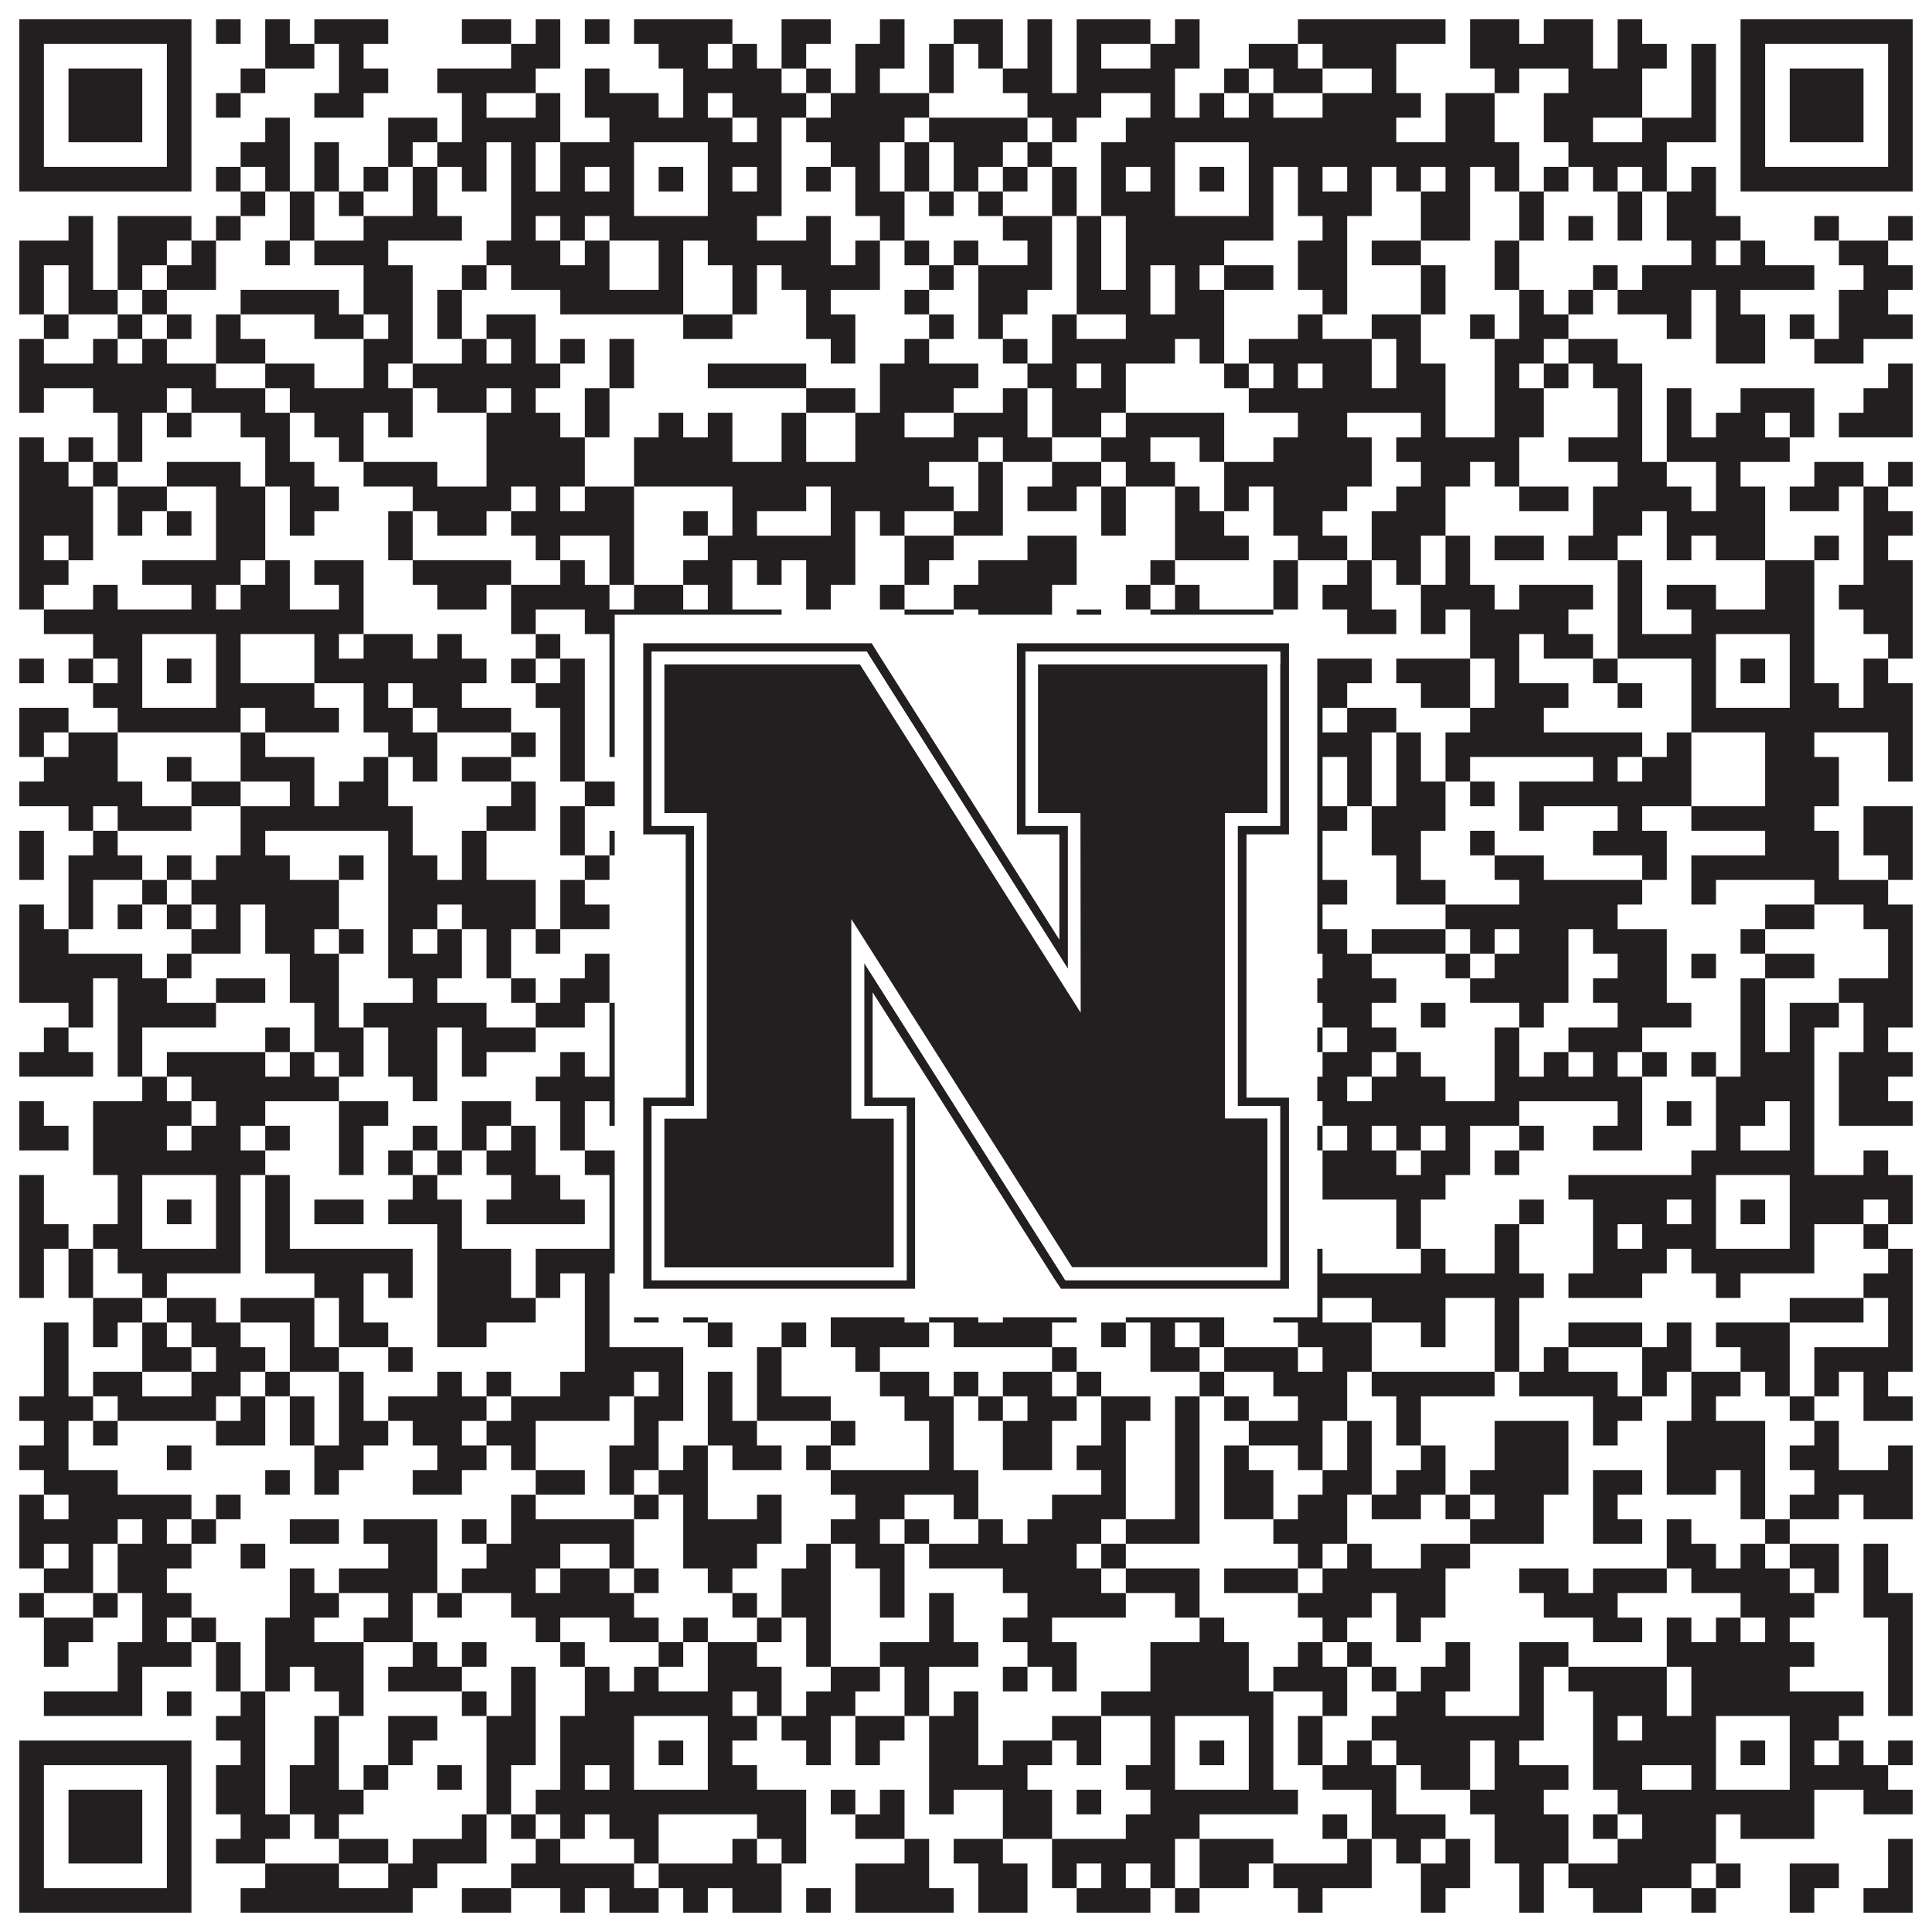 <?xml version="1.0"?>
<svg xmlns="http://www.w3.org/2000/svg" xmlns:xlink="http://www.w3.org/1999/xlink" version="1.1" width="1100px" height="1100px" viewBox="0 0 1100 1100"><rect x="0" y="0" width="1100" height="1100" fill="#ffffff" fill-opacity="1"/><path fill="#231f20" fill-opacity="1" d="M11,11L109,11L109,25L11,25ZM123,11L137,11L137,25L123,25ZM151,11L165,11L165,25L151,25ZM179,11L221,11L221,25L179,25ZM263,11L291,11L291,25L263,25ZM305,11L319,11L319,25L305,25ZM333,11L347,11L347,25L333,25ZM361,11L417,11L417,25L361,25ZM445,11L473,11L473,25L445,25ZM501,11L515,11L515,25L501,25ZM543,11L571,11L571,25L543,25ZM585,11L599,11L599,25L585,25ZM613,11L655,11L655,25L613,25ZM669,11L683,11L683,25L669,25ZM739,11L823,11L823,25L739,25ZM837,11L865,11L865,25L837,25ZM879,11L907,11L907,25L879,25ZM921,11L935,11L935,25L921,25ZM991,11L1089,11L1089,25L991,25ZM11,25L25,25L25,39L11,39ZM95,25L109,25L109,39L95,39ZM151,25L179,25L179,39L151,39ZM193,25L207,25L207,39L193,39ZM291,25L319,25L319,39L291,39ZM375,25L403,25L403,39L375,39ZM417,25L431,25L431,39L417,39ZM445,25L459,25L459,39L445,39ZM487,25L515,25L515,39L487,39ZM529,25L543,25L543,39L529,39ZM557,25L571,25L571,39L557,39ZM585,25L599,25L599,39L585,39ZM613,25L627,25L627,39L613,39ZM655,25L683,25L683,39L655,39ZM711,25L739,25L739,39L711,39ZM753,25L795,25L795,39L753,39ZM837,25L907,25L907,39L837,39ZM921,25L949,25L949,39L921,39ZM963,25L977,25L977,39L963,39ZM991,25L1005,25L1005,39L991,39ZM1075,25L1089,25L1089,39L1075,39ZM11,39L25,39L25,53L11,53ZM39,39L81,39L81,53L39,53ZM95,39L109,39L109,53L95,53ZM137,39L151,39L151,53L137,53ZM193,39L221,39L221,53L193,53ZM249,39L305,39L305,53L249,53ZM333,39L347,39L347,53L333,53ZM389,39L445,39L445,53L389,53ZM459,39L473,39L473,53L459,53ZM487,39L501,39L501,53L487,53ZM529,39L543,39L543,53L529,53ZM571,39L599,39L599,53L571,53ZM613,39L669,39L669,53L613,53ZM697,39L711,39L711,53L697,53ZM725,39L753,39L753,53L725,53ZM781,39L795,39L795,53L781,53ZM851,39L865,39L865,53L851,53ZM893,39L935,39L935,53L893,53ZM963,39L977,39L977,53L963,53ZM991,39L1005,39L1005,53L991,53ZM1019,39L1061,39L1061,53L1019,53ZM1075,39L1089,39L1089,53L1075,53ZM11,53L25,53L25,67L11,67ZM39,53L81,53L81,67L39,67ZM95,53L109,53L109,67L95,67ZM123,53L137,53L137,67L123,67ZM179,53L207,53L207,67L179,67ZM263,53L277,53L277,67L263,67ZM305,53L319,53L319,67L305,67ZM333,53L375,53L375,67L333,67ZM389,53L403,53L403,67L389,67ZM417,53L459,53L459,67L417,67ZM473,53L529,53L529,67L473,67ZM585,53L627,53L627,67L585,67ZM655,53L669,53L669,67L655,67ZM683,53L697,53L697,67L683,67ZM711,53L725,53L725,67L711,67ZM753,53L809,53L809,67L753,67ZM823,53L851,53L851,67L823,67ZM879,53L935,53L935,67L879,67ZM963,53L977,53L977,67L963,67ZM991,53L1005,53L1005,67L991,67ZM1019,53L1061,53L1061,67L1019,67ZM1075,53L1089,53L1089,67L1075,67ZM11,67L25,67L25,81L11,81ZM39,67L81,67L81,81L39,81ZM95,67L109,67L109,81L95,81ZM151,67L165,67L165,81L151,81ZM221,67L249,67L249,81L221,81ZM263,67L319,67L319,81L263,81ZM347,67L417,67L417,81L347,81ZM431,67L445,67L445,81L431,81ZM459,67L515,67L515,81L459,81ZM529,67L585,67L585,81L529,81ZM599,67L613,67L613,81L599,81ZM641,67L795,67L795,81L641,81ZM823,67L851,67L851,81L823,81ZM879,67L907,67L907,81L879,81ZM935,67L977,67L977,81L935,81ZM991,67L1005,67L1005,81L991,81ZM1019,67L1061,67L1061,81L1019,81ZM1075,67L1089,67L1089,81L1075,81ZM11,81L25,81L25,95L11,95ZM95,81L109,81L109,95L95,95ZM137,81L165,81L165,95L137,95ZM179,81L193,81L193,95L179,95ZM221,81L235,81L235,95L221,95ZM249,81L277,81L277,95L249,95ZM291,81L305,81L305,95L291,95ZM319,81L361,81L361,95L319,95ZM403,81L445,81L445,95L403,95ZM473,81L501,81L501,95L473,95ZM515,81L529,81L529,95L515,95ZM543,81L571,81L571,95L543,95ZM585,81L599,81L599,95L585,95ZM627,81L669,81L669,95L627,95ZM711,81L865,81L865,95L711,95ZM893,81L949,81L949,95L893,95ZM991,81L1005,81L1005,95L991,95ZM1075,81L1089,81L1089,95L1075,95ZM11,95L109,95L109,109L11,109ZM123,95L137,95L137,109L123,109ZM151,95L165,95L165,109L151,109ZM179,95L193,95L193,109L179,109ZM207,95L221,95L221,109L207,109ZM235,95L249,95L249,109L235,109ZM263,95L277,95L277,109L263,109ZM291,95L305,95L305,109L291,109ZM319,95L333,95L333,109L319,109ZM347,95L361,95L361,109L347,109ZM375,95L389,95L389,109L375,109ZM403,95L417,95L417,109L403,109ZM431,95L445,95L445,109L431,109ZM459,95L473,95L473,109L459,109ZM487,95L501,95L501,109L487,109ZM515,95L529,95L529,109L515,109ZM543,95L557,95L557,109L543,109ZM571,95L585,95L585,109L571,109ZM599,95L613,95L613,109L599,109ZM627,95L641,95L641,109L627,109ZM655,95L669,95L669,109L655,109ZM683,95L697,95L697,109L683,109ZM711,95L725,95L725,109L711,109ZM739,95L753,95L753,109L739,109ZM767,95L781,95L781,109L767,109ZM795,95L809,95L809,109L795,109ZM823,95L837,95L837,109L823,109ZM851,95L865,95L865,109L851,109ZM879,95L893,95L893,109L879,109ZM907,95L921,95L921,109L907,109ZM935,95L949,95L949,109L935,109ZM963,95L977,95L977,109L963,109ZM991,95L1089,95L1089,109L991,109ZM137,109L151,109L151,123L137,123ZM165,109L179,109L179,123L165,123ZM193,109L207,109L207,123L193,123ZM235,109L249,109L249,123L235,123ZM291,109L361,109L361,123L291,123ZM403,109L445,109L445,123L403,123ZM487,109L515,109L515,123L487,123ZM529,109L543,109L543,123L529,123ZM557,109L571,109L571,123L557,123ZM599,109L613,109L613,123L599,123ZM627,109L669,109L669,123L627,123ZM711,109L725,109L725,123L711,123ZM739,109L781,109L781,123L739,123ZM809,109L837,109L837,123L809,123ZM865,109L879,109L879,123L865,123ZM921,109L935,109L935,123L921,123ZM949,109L977,109L977,123L949,123ZM39,123L53,123L53,137L39,137ZM67,123L109,123L109,137L67,137ZM123,123L137,123L137,137L123,137ZM165,123L179,123L179,137L165,137ZM207,123L263,123L263,137L207,137ZM291,123L305,123L305,137L291,137ZM319,123L333,123L333,137L319,137ZM347,123L431,123L431,137L347,137ZM459,123L473,123L473,137L459,137ZM501,123L515,123L515,137L501,137ZM571,123L599,123L599,137L571,137ZM613,123L627,123L627,137L613,137ZM641,123L725,123L725,137L641,137ZM753,123L767,123L767,137L753,137ZM809,123L837,123L837,137L809,137ZM865,123L879,123L879,137L865,137ZM893,123L907,123L907,137L893,137ZM921,123L935,123L935,137L921,137ZM949,123L991,123L991,137L949,137ZM1033,123L1047,123L1047,137L1033,137ZM1075,123L1089,123L1089,137L1075,137ZM11,137L53,137L53,151L11,151ZM67,137L95,137L95,151L67,151ZM109,137L123,137L123,151L109,151ZM151,137L165,137L165,151L151,151ZM179,137L221,137L221,151L179,151ZM277,137L319,137L319,151L277,151ZM333,137L347,137L347,151L333,151ZM375,137L389,137L389,151L375,151ZM403,137L473,137L473,151L403,151ZM487,137L501,137L501,151L487,151ZM515,137L529,137L529,151L515,151ZM543,137L557,137L557,151L543,151ZM585,137L599,137L599,151L585,151ZM613,137L627,137L627,151L613,151ZM641,137L697,137L697,151L641,151ZM739,137L767,137L767,151L739,151ZM781,137L809,137L809,151L781,151ZM851,137L865,137L865,151L851,151ZM963,137L977,137L977,151L963,151ZM991,137L1005,137L1005,151L991,151ZM1047,137L1075,137L1075,151L1047,151ZM11,151L25,151L25,165L11,165ZM39,151L53,151L53,165L39,165ZM67,151L81,151L81,165L67,165ZM95,151L123,151L123,165L95,165ZM207,151L235,151L235,165L207,165ZM263,151L277,151L277,165L263,165ZM291,151L347,151L347,165L291,165ZM375,151L389,151L389,165L375,165ZM417,151L431,151L431,165L417,165ZM445,151L501,151L501,165L445,165ZM529,151L543,151L543,165L529,165ZM557,151L599,151L599,165L557,165ZM613,151L627,151L627,165L613,165ZM641,151L655,151L655,165L641,165ZM669,151L683,151L683,165L669,165ZM697,151L725,151L725,165L697,165ZM739,151L767,151L767,165L739,165ZM809,151L823,151L823,165L809,165ZM851,151L865,151L865,165L851,165ZM907,151L921,151L921,165L907,165ZM935,151L1033,151L1033,165L935,165ZM1061,151L1089,151L1089,165L1061,165ZM11,165L25,165L25,179L11,179ZM39,165L67,165L67,179L39,179ZM81,165L95,165L95,179L81,179ZM137,165L193,165L193,179L137,179ZM207,165L235,165L235,179L207,179ZM249,165L263,165L263,179L249,179ZM319,165L389,165L389,179L319,179ZM417,165L431,165L431,179L417,179ZM459,165L473,165L473,179L459,179ZM515,165L529,165L529,179L515,179ZM557,165L585,165L585,179L557,179ZM613,165L655,165L655,179L613,179ZM669,165L697,165L697,179L669,179ZM753,165L767,165L767,179L753,179ZM809,165L823,165L823,179L809,179ZM865,165L879,165L879,179L865,179ZM893,165L907,165L907,179L893,179ZM921,165L963,165L963,179L921,179ZM977,165L991,165L991,179L977,179ZM1047,165L1075,165L1075,179L1047,179ZM25,179L39,179L39,193L25,193ZM67,179L81,179L81,193L67,193ZM95,179L109,179L109,193L95,193ZM123,179L137,179L137,193L123,193ZM179,179L207,179L207,193L179,193ZM221,179L235,179L235,193L221,193ZM249,179L263,179L263,193L249,193ZM277,179L305,179L305,193L277,193ZM389,179L417,179L417,193L389,193ZM459,179L487,179L487,193L459,193ZM529,179L543,179L543,193L529,193ZM557,179L571,179L571,193L557,193ZM599,179L613,179L613,193L599,193ZM641,179L697,179L697,193L641,193ZM739,179L753,179L753,193L739,193ZM781,179L809,179L809,193L781,193ZM837,179L851,179L851,193L837,193ZM865,179L893,179L893,193L865,193ZM949,179L963,179L963,193L949,193ZM977,179L1005,179L1005,193L977,193ZM1019,179L1033,179L1033,193L1019,193ZM1047,179L1089,179L1089,193L1047,193ZM11,193L25,193L25,207L11,207ZM53,193L67,193L67,207L53,207ZM81,193L95,193L95,207L81,207ZM123,193L151,193L151,207L123,207ZM207,193L235,193L235,207L207,207ZM263,193L277,193L277,207L263,207ZM291,193L305,193L305,207L291,207ZM319,193L333,193L333,207L319,207ZM347,193L361,193L361,207L347,207ZM473,193L487,193L487,207L473,207ZM515,193L529,193L529,207L515,207ZM571,193L585,193L585,207L571,207ZM599,193L669,193L669,207L599,207ZM683,193L697,193L697,207L683,207ZM711,193L781,193L781,207L711,207ZM795,193L809,193L809,207L795,207ZM851,193L879,193L879,207L851,207ZM893,193L921,193L921,207L893,207ZM977,193L1005,193L1005,207L977,207ZM1033,193L1061,193L1061,207L1033,207ZM11,207L123,207L123,221L11,221ZM151,207L179,207L179,221L151,221ZM207,207L221,207L221,221L207,221ZM235,207L319,207L319,221L235,221ZM347,207L361,207L361,221L347,221ZM403,207L459,207L459,221L403,221ZM501,207L557,207L557,221L501,221ZM585,207L613,207L613,221L585,221ZM627,207L641,207L641,221L627,221ZM697,207L711,207L711,221L697,221ZM725,207L739,207L739,221L725,221ZM753,207L781,207L781,221L753,221ZM795,207L823,207L823,221L795,221ZM851,207L865,207L865,221L851,221ZM879,207L893,207L893,221L879,221ZM907,207L935,207L935,221L907,221ZM1075,207L1089,207L1089,221L1075,221ZM11,221L25,221L25,235L11,235ZM53,221L95,221L95,235L53,235ZM109,221L151,221L151,235L109,235ZM165,221L235,221L235,235L165,235ZM249,221L277,221L277,235L249,235ZM291,221L305,221L305,235L291,235ZM333,221L347,221L347,235L333,235ZM459,221L487,221L487,235L459,235ZM501,221L543,221L543,235L501,235ZM571,221L585,221L585,235L571,235ZM599,221L641,221L641,235L599,235ZM711,221L823,221L823,235L711,235ZM851,221L879,221L879,235L851,235ZM921,221L935,221L935,235L921,235ZM949,221L963,221L963,235L949,235ZM991,221L1033,221L1033,235L991,235ZM1061,221L1089,221L1089,235L1061,235ZM67,235L81,235L81,249L67,249ZM95,235L109,235L109,249L95,249ZM137,235L165,235L165,249L137,249ZM179,235L207,235L207,249L179,249ZM221,235L235,235L235,249L221,249ZM277,235L319,235L319,249L277,249ZM333,235L347,235L347,249L333,249ZM375,235L389,235L389,249L375,249ZM403,235L417,235L417,249L403,249ZM445,235L459,235L459,249L445,249ZM487,235L515,235L515,249L487,249ZM543,235L585,235L585,249L543,249ZM599,235L627,235L627,249L599,249ZM641,235L697,235L697,249L641,249ZM739,235L767,235L767,249L739,249ZM809,235L823,235L823,249L809,249ZM851,235L879,235L879,249L851,249ZM921,235L935,235L935,249L921,249ZM949,235L963,235L963,249L949,249ZM977,235L1005,235L1005,249L977,249ZM1019,235L1033,235L1033,249L1019,249ZM1047,235L1089,235L1089,249L1047,249ZM11,249L25,249L25,263L11,263ZM39,249L53,249L53,263L39,263ZM67,249L81,249L81,263L67,263ZM151,249L165,249L165,263L151,263ZM193,249L207,249L207,263L193,263ZM277,249L333,249L333,263L277,263ZM361,249L417,249L417,263L361,263ZM445,249L459,249L459,263L445,263ZM487,249L557,249L557,263L487,263ZM571,249L599,249L599,263L571,263ZM627,249L655,249L655,263L627,263ZM683,249L697,249L697,263L683,263ZM725,249L781,249L781,263L725,263ZM795,249L865,249L865,263L795,263ZM893,249L935,249L935,263L893,263ZM949,249L1019,249L1019,263L949,263ZM11,263L39,263L39,277L11,277ZM53,263L67,263L67,277L53,277ZM95,263L137,263L137,277L95,277ZM151,263L179,263L179,277L151,277ZM207,263L249,263L249,277L207,277ZM277,263L333,263L333,277L277,277ZM361,263L529,263L529,277L361,277ZM557,263L571,263L571,277L557,277ZM599,263L627,263L627,277L599,277ZM641,263L669,263L669,277L641,277ZM697,263L781,263L781,277L697,277ZM809,263L837,263L837,277L809,277ZM851,263L865,263L865,277L851,277ZM921,263L949,263L949,277L921,277ZM977,263L991,263L991,277L977,277ZM1033,263L1061,263L1061,277L1033,277ZM1075,263L1089,263L1089,277L1075,277ZM11,277L53,277L53,291L11,291ZM67,277L95,277L95,291L67,291ZM123,277L151,277L151,291L123,291ZM165,277L193,277L193,291L165,291ZM235,277L291,277L291,291L235,291ZM305,277L319,277L319,291L305,291ZM333,277L361,277L361,291L333,291ZM417,277L459,277L459,291L417,291ZM473,277L543,277L543,291L473,291ZM557,277L571,277L571,291L557,291ZM585,277L613,277L613,291L585,291ZM627,277L641,277L641,291L627,291ZM669,277L683,277L683,291L669,291ZM697,277L711,277L711,291L697,291ZM725,277L767,277L767,291L725,291ZM795,277L823,277L823,291L795,291ZM865,277L893,277L893,291L865,291ZM907,277L963,277L963,291L907,291ZM977,277L1005,277L1005,291L977,291ZM1019,277L1047,277L1047,291L1019,291ZM1061,277L1075,277L1075,291L1061,291ZM11,291L53,291L53,305L11,305ZM67,291L81,291L81,305L67,305ZM95,291L109,291L109,305L95,305ZM123,291L151,291L151,305L123,305ZM165,291L179,291L179,305L165,305ZM221,291L235,291L235,305L221,305ZM249,291L277,291L277,305L249,305ZM291,291L361,291L361,305L291,305ZM389,291L403,291L403,305L389,305ZM417,291L431,291L431,305L417,305ZM473,291L487,291L487,305L473,305ZM501,291L515,291L515,305L501,305ZM543,291L571,291L571,305L543,305ZM627,291L641,291L641,305L627,305ZM669,291L697,291L697,305L669,305ZM725,291L753,291L753,305L725,305ZM781,291L823,291L823,305L781,305ZM907,291L935,291L935,305L907,305ZM949,291L1005,291L1005,305L949,305ZM1061,291L1089,291L1089,305L1061,305ZM11,305L25,305L25,319L11,319ZM39,305L53,305L53,319L39,319ZM123,305L151,305L151,319L123,319ZM221,305L235,305L235,319L221,319ZM305,305L319,305L319,319L305,319ZM347,305L361,305L361,319L347,319ZM403,305L487,305L487,319L403,319ZM515,305L543,305L543,319L515,319ZM585,305L613,305L613,319L585,319ZM669,305L711,305L711,319L669,319ZM739,305L767,305L767,319L739,319ZM781,305L809,305L809,319L781,319ZM823,305L837,305L837,319L823,319ZM851,305L879,305L879,319L851,319ZM893,305L921,305L921,319L893,319ZM949,305L963,305L963,319L949,319ZM977,305L1005,305L1005,319L977,319ZM1033,305L1047,305L1047,319L1033,319ZM1061,305L1075,305L1075,319L1061,319ZM11,319L39,319L39,333L11,333ZM81,319L137,319L137,333L81,333ZM151,319L165,319L165,333L151,333ZM179,319L207,319L207,333L179,333ZM235,319L291,319L291,333L235,333ZM319,319L333,319L333,333L319,333ZM347,319L361,319L361,333L347,333ZM389,319L417,319L417,333L389,333ZM431,319L445,319L445,333L431,333ZM459,319L487,319L487,333L459,333ZM515,319L529,319L529,333L515,333ZM557,319L613,319L613,333L557,333ZM655,319L669,319L669,333L655,333ZM725,319L739,319L739,333L725,333ZM767,319L781,319L781,333L767,333ZM795,319L809,319L809,333L795,333ZM823,319L837,319L837,333L823,333ZM921,319L935,319L935,333L921,333ZM1005,319L1033,319L1033,333L1005,333ZM1061,319L1089,319L1089,333L1061,333ZM11,333L25,333L25,347L11,347ZM53,333L67,333L67,347L53,347ZM109,333L123,333L123,347L109,347ZM137,333L165,333L165,347L137,347ZM193,333L207,333L207,347L193,347ZM249,333L277,333L277,347L249,347ZM291,333L347,333L347,347L291,347ZM361,333L389,333L389,347L361,347ZM403,333L417,333L417,347L403,347ZM459,333L473,333L473,347L459,347ZM501,333L515,333L515,347L501,347ZM543,333L599,333L599,347L543,347ZM641,333L655,333L655,347L641,347ZM669,333L683,333L683,347L669,347ZM725,333L739,333L739,347L725,347ZM753,333L781,333L781,347L753,347ZM809,333L851,333L851,347L809,347ZM865,333L907,333L907,347L865,347ZM921,333L935,333L935,347L921,347ZM949,333L977,333L977,347L949,347ZM1005,333L1033,333L1033,347L1005,347ZM1047,333L1089,333L1089,347L1047,347ZM25,347L207,347L207,361L25,361ZM291,347L305,347L305,361L291,361ZM333,347L445,347L445,361L333,361ZM515,347L543,347L543,361L515,361ZM557,347L599,347L599,361L557,361ZM613,347L627,347L627,361L613,361ZM655,347L725,347L725,361L655,361ZM767,347L795,347L795,361L767,361ZM809,347L823,347L823,361L809,361ZM837,347L893,347L893,361L837,361ZM921,347L935,347L935,361L921,361ZM963,347L1033,347L1033,361L963,361ZM1061,347L1089,347L1089,361L1061,361ZM53,361L81,361L81,375L53,375ZM123,361L137,361L137,375L123,375ZM179,361L193,361L193,375L179,375ZM207,361L235,361L235,375L207,375ZM249,361L263,361L263,375L249,375ZM305,361L319,361L319,375L305,375ZM347,361L361,361L361,375L347,375ZM403,361L431,361L431,375L403,375ZM459,361L543,361L543,375L459,375ZM557,361L571,361L571,375L557,375ZM599,361L627,361L627,375L599,375ZM655,361L669,361L669,375L655,375ZM711,361L739,361L739,375L711,375ZM837,361L865,361L865,375L837,375ZM879,361L907,361L907,375L879,375ZM921,361L977,361L977,375L921,375ZM1019,361L1033,361L1033,375L1019,375ZM1075,361L1089,361L1089,375L1075,375ZM11,375L25,375L25,389L11,389ZM39,375L53,375L53,389L39,389ZM67,375L81,375L81,389L67,389ZM95,375L109,375L109,389L95,389ZM123,375L137,375L137,389L123,389ZM179,375L277,375L277,389L179,389ZM291,375L305,375L305,389L291,389ZM319,375L333,375L333,389L319,389ZM347,375L361,375L361,389L347,389ZM375,375L389,375L389,389L375,389ZM403,375L487,375L487,389L403,389ZM501,375L543,375L543,389L501,389ZM557,375L571,375L571,389L557,389ZM585,375L599,375L599,389L585,389ZM613,375L627,375L627,389L613,389ZM655,375L669,375L669,389L655,389ZM683,375L697,375L697,389L683,389ZM711,375L725,375L725,389L711,389ZM739,375L781,375L781,389L739,389ZM795,375L837,375L837,389L795,389ZM851,375L865,375L865,389L851,389ZM907,375L921,375L921,389L907,389ZM963,375L977,375L977,389L963,389ZM991,375L1005,375L1005,389L991,389ZM1019,375L1033,375L1033,389L1019,389ZM1061,375L1075,375L1075,389L1061,389ZM53,389L81,389L81,403L53,403ZM123,389L179,389L179,403L123,403ZM207,389L221,389L221,403L207,403ZM235,389L263,389L263,403L235,403ZM305,389L333,389L333,403L305,403ZM347,389L361,389L361,403L347,403ZM403,389L417,389L417,403L403,403ZM431,389L459,389L459,403L431,403ZM473,389L487,389L487,403L473,403ZM515,389L529,389L529,403L515,403ZM543,389L599,389L599,403L543,403ZM613,389L669,389L669,403L613,403ZM711,389L725,389L725,403L711,403ZM739,389L767,389L767,403L739,403ZM809,389L837,389L837,403L809,403ZM851,389L893,389L893,403L851,403ZM921,389L935,389L935,403L921,403ZM963,389L977,389L977,403L963,403ZM1019,389L1047,389L1047,403L1019,403ZM1061,389L1089,389L1089,403L1061,403ZM11,403L39,403L39,417L11,417ZM67,403L137,403L137,417L67,417ZM151,403L193,403L193,417L151,417ZM207,403L235,403L235,417L207,417ZM249,403L291,403L291,417L249,417ZM319,403L333,403L333,417L319,417ZM347,403L417,403L417,417L347,417ZM501,403L529,403L529,417L501,417ZM557,403L571,403L571,417L557,417ZM585,403L613,403L613,417L585,417ZM655,403L753,403L753,417L655,417ZM767,403L795,403L795,417L767,417ZM837,403L879,403L879,417L837,417ZM963,403L1089,403L1089,417L963,417ZM11,417L25,417L25,431L11,431ZM39,417L67,417L67,431L39,431ZM137,417L151,417L151,431L137,431ZM221,417L249,417L249,431L221,431ZM291,417L305,417L305,431L291,431ZM319,417L333,417L333,431L319,431ZM347,417L361,417L361,431L347,431ZM403,417L445,417L445,431L403,431ZM473,417L487,417L487,431L473,431ZM529,417L557,417L557,431L529,431ZM571,417L585,417L585,431L571,431ZM683,417L711,417L711,431L683,431ZM725,417L781,417L781,431L725,431ZM795,417L809,417L809,431L795,431ZM823,417L935,417L935,431L823,431ZM949,417L963,417L963,431L949,431ZM1005,417L1033,417L1033,431L1005,431ZM1075,417L1089,417L1089,431L1075,431ZM25,431L67,431L67,445L25,445ZM95,431L109,431L109,445L95,445ZM137,431L179,431L179,445L137,445ZM207,431L221,431L221,445L207,445ZM235,431L249,431L249,445L235,445ZM263,431L291,431L291,445L263,445ZM319,431L333,431L333,445L319,445ZM389,431L417,431L417,445L389,445ZM445,431L473,431L473,445L445,445ZM487,431L501,431L501,445L487,445ZM515,431L529,431L529,445L515,445ZM543,431L557,431L557,445L543,445ZM571,431L585,431L585,445L571,445ZM613,431L627,431L627,445L613,445ZM641,431L655,431L655,445L641,445ZM739,431L753,431L753,445L739,445ZM767,431L781,431L781,445L767,445ZM795,431L809,431L809,445L795,445ZM823,431L837,431L837,445L823,445ZM907,431L921,431L921,445L907,445ZM935,431L963,431L963,445L935,445ZM1005,431L1047,431L1047,445L1005,445ZM1075,431L1089,431L1089,445L1075,445ZM11,445L81,445L81,459L11,459ZM109,445L137,445L137,459L109,459ZM165,445L179,445L179,459L165,459ZM193,445L221,445L221,459L193,459ZM291,445L305,445L305,459L291,459ZM333,445L375,445L375,459L333,459ZM389,445L417,445L417,459L389,459ZM431,445L501,445L501,459L431,459ZM515,445L529,445L529,459L515,459ZM571,445L627,445L627,459L571,459ZM655,445L711,445L711,459L655,459ZM725,445L753,445L753,459L725,459ZM767,445L781,445L781,459L767,459ZM795,445L823,445L823,459L795,459ZM837,445L851,445L851,459L837,459ZM865,445L963,445L963,459L865,459ZM1005,445L1047,445L1047,459L1005,459ZM39,459L53,459L53,473L39,473ZM67,459L109,459L109,473L67,473ZM137,459L235,459L235,473L137,473ZM277,459L305,459L305,473L277,473ZM319,459L333,459L333,473L319,473ZM389,459L403,459L403,473L389,473ZM473,459L487,459L487,473L473,473ZM501,459L529,459L529,473L501,473ZM543,459L571,459L571,473L543,473ZM627,459L641,459L641,473L627,473ZM655,459L669,459L669,473L655,473ZM697,459L767,459L767,473L697,473ZM781,459L823,459L823,473L781,473ZM865,459L879,459L879,473L865,473ZM921,459L935,459L935,473L921,473ZM963,459L1033,459L1033,473L963,473ZM1061,459L1089,459L1089,473L1061,473ZM11,473L25,473L25,487L11,487ZM53,473L67,473L67,487L53,487ZM137,473L151,473L151,487L137,487ZM221,473L235,473L235,487L221,487ZM263,473L277,473L277,487L263,487ZM319,473L333,473L333,487L319,487ZM347,473L403,473L403,487L347,487ZM417,473L431,473L431,487L417,487ZM445,473L459,473L459,487L445,487ZM529,473L543,473L543,487L529,487ZM557,473L585,473L585,487L557,487ZM599,473L627,473L627,487L599,487ZM641,473L697,473L697,487L641,487ZM725,473L753,473L753,487L725,487ZM781,473L809,473L809,487L781,487ZM837,473L851,473L851,487L837,487ZM907,473L949,473L949,487L907,487ZM1005,473L1047,473L1047,487L1005,487ZM1061,473L1089,473L1089,487L1061,487ZM11,487L25,487L25,501L11,501ZM39,487L81,487L81,501L39,501ZM95,487L109,487L109,501L95,501ZM123,487L165,487L165,501L123,501ZM193,487L207,487L207,501L193,501ZM221,487L249,487L249,501L221,501ZM263,487L277,487L277,501L263,501ZM333,487L347,487L347,501L333,501ZM361,487L389,487L389,501L361,501ZM403,487L417,487L417,501L403,501ZM431,487L473,487L473,501L431,501ZM487,487L501,487L501,501L487,501ZM515,487L529,487L529,501L515,501ZM571,487L585,487L585,501L571,501ZM599,487L627,487L627,501L599,501ZM641,487L711,487L711,501L641,501ZM739,487L753,487L753,501L739,501ZM795,487L809,487L809,501L795,501ZM851,487L879,487L879,501L851,501ZM935,487L949,487L949,501L935,501ZM963,487L1047,487L1047,501L963,501ZM1075,487L1089,487L1089,501L1075,501ZM39,501L53,501L53,515L39,515ZM81,501L95,501L95,515L81,515ZM109,501L193,501L193,515L109,515ZM221,501L305,501L305,515L221,515ZM319,501L333,501L333,515L319,515ZM389,501L417,501L417,515L389,515ZM459,501L515,501L515,515L459,515ZM529,501L543,501L543,515L529,515ZM585,501L613,501L613,515L585,515ZM655,501L669,501L669,515L655,515ZM683,501L711,501L711,515L683,515ZM725,501L767,501L767,515L725,515ZM795,501L823,501L823,515L795,515ZM865,501L935,501L935,515L865,515ZM963,501L977,501L977,515L963,515ZM1033,501L1075,501L1075,515L1033,515ZM11,515L25,515L25,529L11,529ZM39,515L53,515L53,529L39,529ZM67,515L81,515L81,529L67,529ZM95,515L109,515L109,529L95,529ZM123,515L137,515L137,529L123,529ZM151,515L193,515L193,529L151,529ZM221,515L249,515L249,529L221,529ZM263,515L305,515L305,529L263,529ZM319,515L347,515L347,529L319,529ZM375,515L431,515L431,529L375,529ZM501,515L543,515L543,529L501,529ZM557,515L585,515L585,529L557,529ZM599,515L613,515L613,529L599,529ZM641,515L655,515L655,529L641,529ZM683,515L725,515L725,529L683,529ZM739,515L753,515L753,529L739,529ZM823,515L921,515L921,529L823,529ZM1005,515L1033,515L1033,529L1005,529ZM1061,515L1089,515L1089,529L1061,529ZM11,529L39,529L39,543L11,543ZM109,529L137,529L137,543L109,543ZM151,529L179,529L179,543L151,543ZM193,529L207,529L207,543L193,543ZM221,529L235,529L235,543L221,543ZM249,529L263,529L263,543L249,543ZM277,529L291,529L291,543L277,543ZM305,529L319,529L319,543L305,543ZM375,529L389,529L389,543L375,543ZM417,529L431,529L431,543L417,543ZM473,529L487,529L487,543L473,543ZM515,529L599,529L599,543L515,543ZM641,529L669,529L669,543L641,543ZM683,529L697,529L697,543L683,543ZM711,529L767,529L767,543L711,543ZM781,529L823,529L823,543L781,543ZM837,529L851,529L851,543L837,543ZM865,529L893,529L893,543L865,543ZM907,529L949,529L949,543L907,543ZM991,529L1005,529L1005,543L991,543ZM1075,529L1089,529L1089,543L1075,543ZM11,543L81,543L81,557L11,557ZM95,543L109,543L109,557L95,557ZM165,543L193,543L193,557L165,557ZM221,543L263,543L263,557L221,557ZM277,543L291,543L291,557L277,557ZM333,543L347,543L347,557L333,557ZM361,543L375,543L375,557L361,557ZM445,543L459,543L459,557L445,557ZM473,543L487,543L487,557L473,557ZM557,543L585,543L585,557L557,557ZM599,543L613,543L613,557L599,557ZM683,543L697,543L697,557L683,557ZM711,543L725,543L725,557L711,557ZM753,543L781,543L781,557L753,557ZM823,543L837,543L837,557L823,557ZM851,543L893,543L893,557L851,557ZM921,543L949,543L949,557L921,557ZM963,543L977,543L977,557L963,557ZM1005,543L1033,543L1033,557L1005,557ZM1075,543L1089,543L1089,557L1075,557ZM11,557L53,557L53,571L11,571ZM67,557L95,557L95,571L67,571ZM123,557L151,557L151,571L123,571ZM165,557L193,557L193,571L165,571ZM235,557L249,557L249,571L235,571ZM291,557L305,557L305,571L291,571ZM319,557L347,557L347,571L319,571ZM361,557L417,557L417,571L361,571ZM431,557L445,557L445,571L431,571ZM459,557L515,557L515,571L459,571ZM529,557L585,557L585,571L529,571ZM599,557L613,557L613,571L599,571ZM627,557L641,557L641,571L627,571ZM683,557L795,557L795,571L683,571ZM837,557L893,557L893,571L837,571ZM907,557L949,557L949,571L907,571ZM991,557L1005,557L1005,571L991,571ZM1047,557L1089,557L1089,571L1047,571ZM39,571L53,571L53,585L39,585ZM67,571L123,571L123,585L67,585ZM179,571L193,571L193,585L179,585ZM207,571L277,571L277,585L207,585ZM305,571L333,571L333,585L305,585ZM347,571L361,571L361,585L347,585ZM375,571L403,571L403,585L375,585ZM445,571L459,571L459,585L445,585ZM501,571L543,571L543,585L501,585ZM557,571L585,571L585,585L557,585ZM599,571L613,571L613,585L599,585ZM627,571L641,571L641,585L627,585ZM683,571L697,571L697,585L683,585ZM711,571L725,571L725,585L711,585ZM753,571L781,571L781,585L753,585ZM809,571L823,571L823,585L809,585ZM865,571L879,571L879,585L865,585ZM921,571L963,571L963,585L921,585ZM991,571L1005,571L1005,585L991,585ZM1019,571L1047,571L1047,585L1019,585ZM1061,571L1089,571L1089,585L1061,585ZM25,585L39,585L39,599L25,599ZM67,585L81,585L81,599L67,599ZM151,585L165,585L165,599L151,599ZM179,585L207,585L207,599L179,599ZM221,585L249,585L249,599L221,599ZM263,585L305,585L305,599L263,599ZM347,585L361,585L361,599L347,599ZM389,585L417,585L417,599L389,599ZM445,585L487,585L487,599L445,599ZM543,585L571,585L571,599L543,599ZM585,585L613,585L613,599L585,599ZM627,585L641,585L641,599L627,599ZM655,585L669,585L669,599L655,599ZM697,585L725,585L725,599L697,599ZM739,585L753,585L753,599L739,599ZM767,585L795,585L795,599L767,599ZM851,585L865,585L865,599L851,599ZM893,585L935,585L935,599L893,599ZM991,585L1005,585L1005,599L991,599ZM1019,585L1033,585L1033,599L1019,599ZM1061,585L1075,585L1075,599L1061,599ZM11,599L53,599L53,613L11,613ZM67,599L81,599L81,613L67,613ZM95,599L151,599L151,613L95,613ZM165,599L179,599L179,613L165,613ZM193,599L207,599L207,613L193,613ZM221,599L249,599L249,613L221,613ZM263,599L277,599L277,613L263,613ZM319,599L333,599L333,613L319,613ZM347,599L361,599L361,613L347,613ZM375,599L389,599L389,613L375,613ZM403,599L445,599L445,613L403,613ZM473,599L487,599L487,613L473,613ZM543,599L557,599L557,613L543,613ZM585,599L627,599L627,613L585,613ZM655,599L683,599L683,613L655,613ZM697,599L725,599L725,613L697,613ZM753,599L781,599L781,613L753,613ZM795,599L809,599L809,613L795,613ZM851,599L865,599L865,613L851,613ZM879,599L893,599L893,613L879,613ZM907,599L921,599L921,613L907,613ZM935,599L949,599L949,613L935,613ZM963,599L977,599L977,613L963,613ZM991,599L1033,599L1033,613L991,613ZM1047,599L1089,599L1089,613L1047,613ZM81,613L95,613L95,627L81,627ZM109,613L193,613L193,627L109,627ZM235,613L249,613L249,627L235,627ZM305,613L361,613L361,627L305,627ZM389,613L431,613L431,627L389,627ZM459,613L515,613L515,627L459,627ZM529,613L543,613L543,627L529,627ZM557,613L585,613L585,627L557,627ZM599,613L627,613L627,627L599,627ZM641,613L655,613L655,627L641,627ZM669,613L683,613L683,627L669,627ZM697,613L711,613L711,627L697,627ZM739,613L767,613L767,627L739,627ZM781,613L823,613L823,627L781,627ZM851,613L935,613L935,627L851,627ZM977,613L1033,613L1033,627L977,627ZM1047,613L1075,613L1075,627L1047,627ZM11,627L25,627L25,641L11,641ZM53,627L109,627L109,641L53,641ZM123,627L151,627L151,641L123,641ZM193,627L221,627L221,641L193,641ZM263,627L291,627L291,641L263,641ZM319,627L333,627L333,641L319,641ZM347,627L389,627L389,641L347,641ZM403,627L431,627L431,641L403,641ZM445,627L487,627L487,641L445,641ZM501,627L543,627L543,641L501,641ZM557,627L571,627L571,641L557,641ZM585,627L613,627L613,641L585,641ZM627,627L641,627L641,641L627,641ZM655,627L669,627L669,641L655,641ZM697,627L725,627L725,641L697,641ZM753,627L865,627L865,641L753,641ZM921,627L935,627L935,641L921,641ZM949,627L963,627L963,641L949,641ZM977,627L1005,627L1005,641L977,641ZM1019,627L1033,627L1033,641L1019,641ZM1047,627L1089,627L1089,641L1047,641ZM11,641L39,641L39,655L11,655ZM53,641L95,641L95,655L53,655ZM109,641L137,641L137,655L109,655ZM151,641L165,641L165,655L151,655ZM193,641L207,641L207,655L193,655ZM235,641L249,641L249,655L235,655ZM263,641L277,641L277,655L263,655ZM291,641L305,641L305,655L291,655ZM319,641L333,641L333,655L319,655ZM361,641L375,641L375,655L361,655ZM389,641L403,641L403,655L389,655ZM417,641L431,641L431,655L417,655ZM445,641L459,641L459,655L445,655ZM473,641L487,641L487,655L473,655ZM501,641L557,641L557,655L501,655ZM571,641L585,641L585,655L571,655ZM599,641L613,641L613,655L599,655ZM627,641L641,641L641,655L627,655ZM655,641L697,641L697,655L655,655ZM711,641L753,641L753,655L711,655ZM767,641L781,641L781,655L767,655ZM795,641L809,641L809,655L795,655ZM823,641L837,641L837,655L823,655ZM865,641L879,641L879,655L865,655ZM907,641L935,641L935,655L907,655ZM977,641L991,641L991,655L977,655ZM1019,641L1033,641L1033,655L1019,655ZM53,655L151,655L151,669L53,669ZM193,655L207,655L207,669L193,669ZM221,655L235,655L235,669L221,669ZM249,655L263,655L263,669L249,669ZM277,655L305,655L305,669L277,669ZM333,655L459,655L459,669L333,669ZM501,655L529,655L529,669L501,669ZM571,655L599,655L599,669L571,669ZM613,655L641,655L641,669L613,669ZM655,655L725,655L725,669L655,669ZM753,655L795,655L795,669L753,669ZM809,655L837,655L837,669L809,669ZM851,655L865,655L865,669L851,669ZM963,655L1033,655L1033,669L963,669ZM1061,655L1075,655L1075,669L1061,669ZM11,669L25,669L25,683L11,683ZM67,669L81,669L81,683L67,683ZM123,669L137,669L137,683L123,683ZM151,669L165,669L165,683L151,683ZM235,669L249,669L249,683L235,683ZM291,669L319,669L319,683L291,683ZM347,669L361,669L361,683L347,683ZM403,669L417,669L417,683L403,683ZM445,669L473,669L473,683L445,683ZM487,669L501,669L501,683L487,683ZM529,669L557,669L557,683L529,683ZM613,669L669,669L669,683L613,683ZM711,669L739,669L739,683L711,683ZM753,669L823,669L823,683L753,683ZM893,669L977,669L977,683L893,683ZM1019,669L1089,669L1089,683L1019,683ZM11,683L25,683L25,697L11,697ZM67,683L81,683L81,697L67,697ZM95,683L109,683L109,697L95,697ZM123,683L137,683L137,697L123,697ZM151,683L165,683L165,697L151,697ZM179,683L207,683L207,697L179,697ZM221,683L263,683L263,697L221,697ZM277,683L333,683L333,697L277,697ZM347,683L361,683L361,697L347,697ZM375,683L389,683L389,697L375,697ZM403,683L417,683L417,697L403,697ZM431,683L473,683L473,697L431,697ZM501,683L529,683L529,697L501,697ZM543,683L627,683L627,697L543,697ZM655,683L669,683L669,697L655,697ZM683,683L697,683L697,697L683,697ZM711,683L725,683L725,697L711,697ZM795,683L809,683L809,697L795,697ZM865,683L879,683L879,697L865,697ZM907,683L949,683L949,697L907,697ZM963,683L977,683L977,697L963,697ZM991,683L1005,683L1005,697L991,697ZM1019,683L1061,683L1061,697L1019,697ZM1075,683L1089,683L1089,697L1075,697ZM11,697L39,697L39,711L11,711ZM53,697L81,697L81,711L53,711ZM123,697L137,697L137,711L123,711ZM151,697L165,697L165,711L151,711ZM249,697L263,697L263,711L249,711ZM347,697L361,697L361,711L347,711ZM403,697L431,697L431,711L403,711ZM459,697L487,697L487,711L459,711ZM501,697L529,697L529,711L501,711ZM557,697L571,697L571,711L557,711ZM585,697L599,697L599,711L585,711ZM613,697L627,697L627,711L613,711ZM655,697L669,697L669,711L655,711ZM711,697L739,697L739,711L711,711ZM795,697L809,697L809,711L795,711ZM851,697L865,697L865,711L851,711ZM907,697L921,697L921,711L907,711ZM935,697L977,697L977,711L935,711ZM1019,697L1033,697L1033,711L1019,711ZM1061,697L1075,697L1075,711L1061,711ZM11,711L25,711L25,725L11,725ZM39,711L53,711L53,725L39,725ZM67,711L137,711L137,725L67,725ZM151,711L235,711L235,725L151,725ZM249,711L291,711L291,725L249,725ZM305,711L417,711L417,725L305,725ZM445,711L459,711L459,725L445,725ZM473,711L501,711L501,725L473,725ZM515,711L529,711L529,725L515,725ZM557,711L641,711L641,725L557,725ZM655,711L725,711L725,725L655,725ZM739,711L753,711L753,725L739,725ZM809,711L823,711L823,725L809,725ZM851,711L865,711L865,725L851,725ZM907,711L949,711L949,725L907,725ZM963,711L1033,711L1033,725L963,725ZM1075,711L1089,711L1089,725L1075,725ZM11,725L25,725L25,739L11,739ZM39,725L53,725L53,739L39,739ZM81,725L95,725L95,739L81,739ZM179,725L207,725L207,739L179,739ZM221,725L235,725L235,739L221,739ZM249,725L291,725L291,739L249,739ZM305,725L319,725L319,739L305,739ZM333,725L347,725L347,739L333,739ZM403,725L417,725L417,739L403,739ZM431,725L445,725L445,739L431,739ZM459,725L585,725L585,739L459,739ZM599,725L655,725L655,739L599,739ZM669,725L879,725L879,739L669,739ZM893,725L935,725L935,739L893,739ZM977,725L991,725L991,739L977,739ZM1061,725L1089,725L1089,739L1061,739ZM53,739L81,739L81,753L53,753ZM95,739L123,739L123,753L95,753ZM137,739L179,739L179,753L137,753ZM193,739L207,739L207,753L193,753ZM249,739L305,739L305,753L249,753ZM333,739L347,739L347,753L333,753ZM361,739L375,739L375,753L361,753ZM389,739L403,739L403,753L389,753ZM473,739L515,739L515,753L473,753ZM529,739L557,739L557,753L529,753ZM571,739L613,739L613,753L571,753ZM641,739L697,739L697,753L641,753ZM725,739L753,739L753,753L725,753ZM781,739L823,739L823,753L781,753ZM851,739L865,739L865,753L851,753ZM1019,739L1061,739L1061,753L1019,753ZM1075,739L1089,739L1089,753L1075,753ZM25,753L39,753L39,767L25,767ZM53,753L67,753L67,767L53,767ZM81,753L95,753L95,767L81,767ZM109,753L137,753L137,767L109,767ZM165,753L179,753L179,767L165,767ZM193,753L221,753L221,767L193,767ZM249,753L277,753L277,767L249,767ZM333,753L347,753L347,767L333,767ZM403,753L417,753L417,767L403,767ZM445,753L459,753L459,767L445,767ZM473,753L529,753L529,767L473,767ZM543,753L599,753L599,767L543,767ZM627,753L641,753L641,767L627,767ZM655,753L669,753L669,767L655,767ZM683,753L697,753L697,767L683,767ZM739,753L781,753L781,767L739,767ZM809,753L823,753L823,767L809,767ZM851,753L865,753L865,767L851,767ZM893,753L935,753L935,767L893,767ZM949,753L963,753L963,767L949,767ZM977,753L1019,753L1019,767L977,767ZM1075,753L1089,753L1089,767L1075,767ZM25,767L39,767L39,781L25,781ZM81,767L109,767L109,781L81,781ZM123,767L151,767L151,781L123,781ZM165,767L193,767L193,781L165,781ZM221,767L235,767L235,781L221,781ZM333,767L389,767L389,781L333,781ZM431,767L445,767L445,781L431,781ZM487,767L501,767L501,781L487,781ZM599,767L613,767L613,781L599,781ZM655,767L683,767L683,781L655,781ZM697,767L739,767L739,781L697,781ZM753,767L781,767L781,781L753,781ZM851,767L865,767L865,781L851,781ZM879,767L893,767L893,781L879,781ZM935,767L963,767L963,781L935,781ZM991,767L1019,767L1019,781L991,781ZM1033,767L1089,767L1089,781L1033,781ZM25,781L39,781L39,795L25,795ZM53,781L81,781L81,795L53,795ZM109,781L137,781L137,795L109,795ZM151,781L165,781L165,795L151,795ZM193,781L207,781L207,795L193,795ZM249,781L263,781L263,795L249,795ZM277,781L291,781L291,795L277,795ZM319,781L361,781L361,795L319,795ZM375,781L389,781L389,795L375,795ZM403,781L417,781L417,795L403,795ZM431,781L445,781L445,795L431,795ZM501,781L529,781L529,795L501,795ZM543,781L557,781L557,795L543,795ZM571,781L599,781L599,795L571,795ZM613,781L627,781L627,795L613,795ZM683,781L697,781L697,795L683,795ZM725,781L767,781L767,795L725,795ZM781,781L851,781L851,795L781,795ZM865,781L921,781L921,795L865,795ZM935,781L949,781L949,795L935,795ZM963,781L991,781L991,795L963,795ZM1005,781L1019,781L1019,795L1005,795ZM1033,781L1047,781L1047,795L1033,795ZM1061,781L1075,781L1075,795L1061,795ZM11,795L53,795L53,809L11,809ZM67,795L123,795L123,809L67,809ZM137,795L151,795L151,809L137,809ZM165,795L179,795L179,809L165,809ZM193,795L207,795L207,809L193,809ZM221,795L277,795L277,809L221,809ZM291,795L347,795L347,809L291,809ZM361,795L389,795L389,809L361,809ZM403,795L417,795L417,809L403,809ZM431,795L473,795L473,809L431,809ZM515,795L543,795L543,809L515,809ZM557,795L571,795L571,809L557,809ZM585,795L613,795L613,809L585,809ZM627,795L655,795L655,809L627,809ZM669,795L683,795L683,809L669,809ZM697,795L711,795L711,809L697,809ZM739,795L767,795L767,809L739,809ZM795,795L809,795L809,809L795,809ZM907,795L935,795L935,809L907,809ZM963,795L977,795L977,809L963,809ZM1019,795L1033,795L1033,809L1019,809ZM1061,795L1089,795L1089,809L1061,809ZM25,809L39,809L39,823L25,823ZM53,809L67,809L67,823L53,823ZM123,809L151,809L151,823L123,823ZM165,809L179,809L179,823L165,823ZM193,809L221,809L221,823L193,823ZM235,809L263,809L263,823L235,823ZM277,809L305,809L305,823L277,823ZM361,809L375,809L375,823L361,823ZM403,809L431,809L431,823L403,823ZM473,809L487,809L487,823L473,823ZM529,809L543,809L543,823L529,823ZM571,809L599,809L599,823L571,823ZM627,809L641,809L641,823L627,823ZM669,809L683,809L683,823L669,823ZM711,809L753,809L753,823L711,823ZM767,809L781,809L781,823L767,823ZM795,809L809,809L809,823L795,823ZM851,809L893,809L893,823L851,823ZM907,809L921,809L921,823L907,823ZM949,809L1005,809L1005,823L949,823ZM1033,809L1047,809L1047,823L1033,823ZM11,823L39,823L39,837L11,837ZM95,823L109,823L109,837L95,837ZM179,823L207,823L207,837L179,837ZM249,823L277,823L277,837L249,837ZM291,823L305,823L305,837L291,837ZM347,823L375,823L375,837L347,837ZM389,823L403,823L403,837L389,837ZM417,823L445,823L445,837L417,837ZM459,823L473,823L473,837L459,837ZM529,823L543,823L543,837L529,837ZM571,823L599,823L599,837L571,837ZM613,823L641,823L641,837L613,837ZM669,823L683,823L683,837L669,837ZM697,823L711,823L711,837L697,837ZM739,823L753,823L753,837L739,837ZM767,823L781,823L781,837L767,837ZM809,823L823,823L823,837L809,837ZM851,823L893,823L893,837L851,837ZM949,823L1005,823L1005,837L949,837ZM1019,823L1047,823L1047,837L1019,837ZM1075,823L1089,823L1089,837L1075,837ZM25,837L67,837L67,851L25,851ZM151,837L165,837L165,851L151,851ZM179,837L193,837L193,851L179,851ZM235,837L263,837L263,851L235,851ZM305,837L333,837L333,851L305,851ZM347,837L361,837L361,851L347,851ZM375,837L403,837L403,851L375,851ZM473,837L557,837L557,851L473,851ZM627,837L641,837L641,851L627,851ZM669,837L683,837L683,851L669,851ZM697,837L725,837L725,851L697,851ZM753,837L781,837L781,851L753,851ZM795,837L823,837L823,851L795,851ZM837,837L893,837L893,851L837,851ZM907,837L935,837L935,851L907,851ZM949,837L977,837L977,851L949,851ZM991,837L1005,837L1005,851L991,851ZM1033,837L1089,837L1089,851L1033,851ZM11,851L25,851L25,865L11,865ZM39,851L109,851L109,865L39,865ZM123,851L137,851L137,865L123,865ZM291,851L305,851L305,865L291,865ZM361,851L375,851L375,865L361,865ZM389,851L403,851L403,865L389,865ZM431,851L445,851L445,865L431,865ZM487,851L515,851L515,865L487,865ZM543,851L557,851L557,865L543,865ZM599,851L641,851L641,865L599,865ZM669,851L683,851L683,865L669,865ZM697,851L725,851L725,865L697,865ZM739,851L767,851L767,865L739,865ZM781,851L809,851L809,865L781,865ZM823,851L837,851L837,865L823,865ZM851,851L879,851L879,865L851,865ZM907,851L921,851L921,865L907,865ZM991,851L1005,851L1005,865L991,865ZM1019,851L1047,851L1047,865L1019,865ZM1061,851L1089,851L1089,865L1061,865ZM11,865L67,865L67,879L11,879ZM81,865L95,865L95,879L81,879ZM109,865L123,865L123,879L109,879ZM165,865L193,865L193,879L165,879ZM207,865L249,865L249,879L207,879ZM263,865L277,865L277,879L263,879ZM291,865L361,865L361,879L291,879ZM389,865L445,865L445,879L389,879ZM473,865L501,865L501,879L473,879ZM515,865L529,865L529,879L515,879ZM557,865L571,865L571,879L557,879ZM585,865L627,865L627,879L585,879ZM641,865L683,865L683,879L641,879ZM725,865L767,865L767,879L725,879ZM837,865L879,865L879,879L837,879ZM907,865L935,865L935,879L907,879ZM949,865L963,865L963,879L949,879ZM1005,865L1019,865L1019,879L1005,879ZM11,879L25,879L25,893L11,893ZM39,879L53,879L53,893L39,893ZM67,879L109,879L109,893L67,893ZM137,879L151,879L151,893L137,893ZM221,879L249,879L249,893L221,893ZM277,879L319,879L319,893L277,893ZM347,879L361,879L361,893L347,893ZM389,879L431,879L431,893L389,893ZM459,879L473,879L473,893L459,893ZM487,879L515,879L515,893L487,893ZM529,879L613,879L613,893L529,893ZM627,879L641,879L641,893L627,893ZM739,879L753,879L753,893L739,893ZM767,879L781,879L781,893L767,893ZM809,879L837,879L837,893L809,893ZM949,879L977,879L977,893L949,893ZM991,879L1005,879L1005,893L991,893ZM1019,879L1047,879L1047,893L1019,893ZM1061,879L1075,879L1075,893L1061,893ZM25,893L53,893L53,907L25,907ZM67,893L95,893L95,907L67,907ZM165,893L179,893L179,907L165,907ZM193,893L249,893L249,907L193,907ZM263,893L305,893L305,907L263,907ZM319,893L347,893L347,907L319,907ZM361,893L375,893L375,907L361,907ZM403,893L417,893L417,907L403,907ZM445,893L473,893L473,907L445,907ZM501,893L515,893L515,907L501,907ZM571,893L627,893L627,907L571,907ZM641,893L683,893L683,907L641,907ZM697,893L739,893L739,907L697,907ZM753,893L823,893L823,907L753,907ZM865,893L893,893L893,907L865,907ZM907,893L949,893L949,907L907,907ZM963,893L1019,893L1019,907L963,907ZM1033,893L1047,893L1047,907L1033,907ZM1061,893L1075,893L1075,907L1061,907ZM11,907L25,907L25,921L11,921ZM53,907L67,907L67,921L53,921ZM81,907L109,907L109,921L81,921ZM165,907L193,907L193,921L165,921ZM221,907L235,907L235,921L221,921ZM249,907L263,907L263,921L249,921ZM291,907L361,907L361,921L291,921ZM417,907L431,907L431,921L417,921ZM445,907L473,907L473,921L445,921ZM501,907L515,907L515,921L501,921ZM529,907L543,907L543,921L529,921ZM585,907L641,907L641,921L585,921ZM669,907L683,907L683,921L669,921ZM739,907L781,907L781,921L739,921ZM795,907L823,907L823,921L795,921ZM879,907L921,907L921,921L879,921ZM991,907L1033,907L1033,921L991,921ZM1061,907L1089,907L1089,921L1061,921ZM25,921L53,921L53,935L25,935ZM81,921L95,921L95,935L81,935ZM109,921L123,921L123,935L109,935ZM151,921L179,921L179,935L151,935ZM207,921L235,921L235,935L207,935ZM305,921L319,921L319,935L305,935ZM347,921L375,921L375,935L347,935ZM389,921L403,921L403,935L389,935ZM431,921L445,921L445,935L431,935ZM459,921L473,921L473,935L459,935ZM529,921L543,921L543,935L529,935ZM571,921L599,921L599,935L571,935ZM683,921L697,921L697,935L683,935ZM753,921L767,921L767,935L753,935ZM795,921L809,921L809,935L795,935ZM907,921L935,921L935,935L907,935ZM949,921L963,921L963,935L949,935ZM977,921L991,921L991,935L977,935ZM1005,921L1019,921L1019,935L1005,935ZM1075,921L1089,921L1089,935L1075,935ZM25,935L39,935L39,949L25,949ZM67,935L109,935L109,949L67,949ZM123,935L137,935L137,949L123,949ZM151,935L207,935L207,949L151,949ZM235,935L249,935L249,949L235,949ZM263,935L277,935L277,949L263,949ZM319,935L333,935L333,949L319,949ZM375,935L389,935L389,949L375,949ZM403,935L431,935L431,949L403,949ZM459,935L473,935L473,949L459,949ZM501,935L557,935L557,949L501,949ZM585,935L613,935L613,949L585,949ZM655,935L711,935L711,949L655,949ZM739,935L753,935L753,949L739,949ZM767,935L781,935L781,949L767,949ZM823,935L837,935L837,949L823,949ZM865,935L893,935L893,949L865,949ZM949,935L1033,935L1033,949L949,949ZM1075,935L1089,935L1089,949L1075,949ZM67,949L81,949L81,963L67,963ZM123,949L137,949L137,963L123,963ZM151,949L165,949L165,963L151,963ZM179,949L207,949L207,963L179,963ZM221,949L263,949L263,963L221,963ZM291,949L305,949L305,963L291,963ZM333,949L347,949L347,963L333,963ZM361,949L375,949L375,963L361,963ZM403,949L445,949L445,963L403,963ZM473,949L501,949L501,963L473,963ZM515,949L529,949L529,963L515,963ZM571,949L585,949L585,963L571,963ZM599,949L613,949L613,963L599,963ZM655,949L711,949L711,963L655,963ZM725,949L767,949L767,963L725,963ZM781,949L795,949L795,963L781,963ZM809,949L837,949L837,963L809,963ZM865,949L879,949L879,963L865,963ZM893,949L949,949L949,963L893,963ZM963,949L1019,949L1019,963L963,963ZM1075,949L1089,949L1089,963L1075,963ZM25,963L81,963L81,977L25,977ZM95,963L109,963L109,977L95,977ZM137,963L151,963L151,977L137,977ZM193,963L207,963L207,977L193,977ZM263,963L277,963L277,977L263,977ZM291,963L305,963L305,977L291,977ZM333,963L417,963L417,977L333,977ZM431,963L445,963L445,977L431,977ZM459,963L487,963L487,977L459,977ZM515,963L529,963L529,977L515,977ZM543,963L557,963L557,977L543,977ZM627,963L725,963L725,977L627,977ZM753,963L767,963L767,977L753,977ZM795,963L823,963L823,977L795,977ZM865,963L879,963L879,977L865,977ZM907,963L949,963L949,977L907,977ZM963,963L1061,963L1061,977L963,977ZM1075,963L1089,963L1089,977L1075,977ZM123,977L151,977L151,991L123,991ZM179,977L193,977L193,991L179,991ZM221,977L249,977L249,991L221,991ZM277,977L305,977L305,991L277,991ZM319,977L361,977L361,991L319,991ZM403,977L431,977L431,991L403,991ZM445,977L473,977L473,991L445,991ZM487,977L515,977L515,991L487,991ZM529,977L557,977L557,991L529,991ZM599,977L627,977L627,991L599,991ZM655,977L669,977L669,991L655,991ZM711,977L725,977L725,991L711,991ZM739,977L753,977L753,991L739,991ZM781,977L879,977L879,991L781,991ZM907,977L921,977L921,991L907,991ZM935,977L977,977L977,991L935,991ZM1019,977L1047,977L1047,991L1019,991ZM11,991L109,991L109,1005L11,1005ZM137,991L151,991L151,1005L137,1005ZM179,991L193,991L193,1005L179,1005ZM221,991L235,991L235,1005L221,1005ZM277,991L305,991L305,1005L277,1005ZM319,991L361,991L361,1005L319,1005ZM375,991L389,991L389,1005L375,1005ZM403,991L417,991L417,1005L403,1005ZM459,991L473,991L473,1005L459,1005ZM487,991L501,991L501,1005L487,1005ZM529,991L557,991L557,1005L529,1005ZM571,991L599,991L599,1005L571,1005ZM613,991L627,991L627,1005L613,1005ZM655,991L669,991L669,1005L655,1005ZM683,991L697,991L697,1005L683,1005ZM711,991L725,991L725,1005L711,1005ZM739,991L753,991L753,1005L739,1005ZM767,991L781,991L781,1005L767,1005ZM795,991L837,991L837,1005L795,1005ZM851,991L865,991L865,1005L851,1005ZM907,991L977,991L977,1005L907,1005ZM991,991L1005,991L1005,1005L991,1005ZM1019,991L1033,991L1033,1005L1019,1005ZM1047,991L1061,991L1061,1005L1047,1005ZM1075,991L1089,991L1089,1005L1075,1005ZM11,1005L25,1005L25,1019L11,1019ZM95,1005L109,1005L109,1019L95,1019ZM123,1005L151,1005L151,1019L123,1019ZM165,1005L193,1005L193,1019L165,1019ZM207,1005L221,1005L221,1019L207,1019ZM249,1005L263,1005L263,1019L249,1019ZM277,1005L291,1005L291,1019L277,1019ZM319,1005L333,1005L333,1019L319,1019ZM347,1005L361,1005L361,1019L347,1019ZM403,1005L431,1005L431,1019L403,1019ZM529,1005L585,1005L585,1019L529,1019ZM641,1005L669,1005L669,1019L641,1019ZM711,1005L725,1005L725,1019L711,1019ZM753,1005L795,1005L795,1019L753,1019ZM809,1005L837,1005L837,1019L809,1019ZM851,1005L893,1005L893,1019L851,1019ZM907,1005L935,1005L935,1019L907,1019ZM963,1005L977,1005L977,1019L963,1019ZM1019,1005L1075,1005L1075,1019L1019,1019ZM11,1019L25,1019L25,1033L11,1033ZM39,1019L81,1019L81,1033L39,1033ZM95,1019L109,1019L109,1033L95,1033ZM123,1019L151,1019L151,1033L123,1033ZM165,1019L207,1019L207,1033L165,1033ZM277,1019L291,1019L291,1033L277,1033ZM305,1019L459,1019L459,1033L305,1033ZM473,1019L487,1019L487,1033L473,1033ZM501,1019L515,1019L515,1033L501,1033ZM529,1019L543,1019L543,1033L529,1033ZM571,1019L599,1019L599,1033L571,1033ZM613,1019L627,1019L627,1033L613,1033ZM655,1019L739,1019L739,1033L655,1033ZM781,1019L795,1019L795,1033L781,1033ZM837,1019L879,1019L879,1033L837,1033ZM921,1019L1033,1019L1033,1033L921,1033ZM1061,1019L1089,1019L1089,1033L1061,1033ZM11,1033L25,1033L25,1047L11,1047ZM39,1033L81,1033L81,1047L39,1047ZM95,1033L109,1033L109,1047L95,1047ZM137,1033L165,1033L165,1047L137,1047ZM179,1033L193,1033L193,1047L179,1047ZM263,1033L277,1033L277,1047L263,1047ZM291,1033L305,1033L305,1047L291,1047ZM319,1033L333,1033L333,1047L319,1047ZM347,1033L375,1033L375,1047L347,1047ZM431,1033L459,1033L459,1047L431,1047ZM487,1033L515,1033L515,1047L487,1047ZM571,1033L599,1033L599,1047L571,1047ZM641,1033L683,1033L683,1047L641,1047ZM753,1033L767,1033L767,1047L753,1047ZM781,1033L823,1033L823,1047L781,1047ZM851,1033L893,1033L893,1047L851,1047ZM907,1033L921,1033L921,1047L907,1047ZM935,1033L977,1033L977,1047L935,1047ZM991,1033L1033,1033L1033,1047L991,1047ZM11,1047L25,1047L25,1061L11,1061ZM39,1047L81,1047L81,1061L39,1061ZM95,1047L109,1047L109,1061L95,1061ZM123,1047L151,1047L151,1061L123,1061ZM193,1047L221,1047L221,1061L193,1061ZM235,1047L277,1047L277,1061L235,1061ZM305,1047L319,1047L319,1061L305,1061ZM361,1047L375,1047L375,1061L361,1061ZM417,1047L431,1047L431,1061L417,1061ZM445,1047L459,1047L459,1061L445,1061ZM515,1047L529,1047L529,1061L515,1061ZM543,1047L571,1047L571,1061L543,1061ZM599,1047L669,1047L669,1061L599,1061ZM683,1047L725,1047L725,1061L683,1061ZM767,1047L781,1047L781,1061L767,1061ZM795,1047L809,1047L809,1061L795,1061ZM823,1047L837,1047L837,1061L823,1061ZM851,1047L893,1047L893,1061L851,1061ZM921,1047L977,1047L977,1061L921,1061ZM1075,1047L1089,1047L1089,1061L1075,1061ZM11,1061L25,1061L25,1075L11,1075ZM95,1061L109,1061L109,1075L95,1075ZM151,1061L193,1061L193,1075L151,1075ZM221,1061L249,1061L249,1075L221,1075ZM291,1061L361,1061L361,1075L291,1075ZM375,1061L445,1061L445,1075L375,1075ZM487,1061L529,1061L529,1075L487,1075ZM557,1061L585,1061L585,1075L557,1075ZM599,1061L613,1061L613,1075L599,1075ZM627,1061L641,1061L641,1075L627,1075ZM655,1061L669,1061L669,1075L655,1075ZM683,1061L711,1061L711,1075L683,1075ZM725,1061L781,1061L781,1075L725,1075ZM809,1061L837,1061L837,1075L809,1075ZM865,1061L879,1061L879,1075L865,1075ZM893,1061L963,1061L963,1075L893,1075ZM977,1061L991,1061L991,1075L977,1075ZM1019,1061L1047,1061L1047,1075L1019,1075ZM1075,1061L1089,1061L1089,1075L1075,1075ZM11,1075L109,1075L109,1089L11,1089ZM137,1075L235,1075L235,1089L137,1089ZM263,1075L291,1075L291,1089L263,1089ZM319,1075L333,1075L333,1089L319,1089ZM347,1075L375,1075L375,1089L347,1089ZM389,1075L403,1075L403,1089L389,1089ZM417,1075L445,1075L445,1089L417,1089ZM459,1075L473,1075L473,1089L459,1089ZM487,1075L543,1075L543,1089L487,1089ZM557,1075L585,1075L585,1089L557,1089ZM613,1075L655,1075L655,1089L613,1089ZM669,1075L683,1075L683,1089L669,1089ZM739,1075L753,1075L753,1089L739,1089ZM809,1075L823,1075L823,1089L809,1089ZM865,1075L879,1075L879,1089L865,1089ZM907,1075L935,1075L935,1089L907,1089ZM963,1075L977,1075L977,1089L963,1089ZM1019,1075L1033,1075L1033,1089L1019,1089ZM1061,1075L1089,1075L1089,1089L1061,1089Z"/>
<svg x="350" y="350" width="400" height="400" version="1.1" xmlns="http://www.w3.org/2000/svg" xmlns:xlink="http://www.w3.org/1999/xlink"
	 viewBox="0 0 302.9 302.9" style="enable-background:new 0 0 302.9 302.9;" xml:space="preserve">
<style type="text/css">
	.st0{fill:#FFFFFF;}
	.st1{fill:#231F20;}
</style>
<g>
	<rect class="st0" width="302.9" height="302.9"/>
</g>
<g>
	<g>
		<path class="st1" d="M281.4,12.3h-108v82.4h18.3v45.4L113.4,16.5l-2.6-4.2H12.3v82.4h18.3v113.5H12.3v82.4h117.2v-82.4h-18.3
			v-45.4l78.4,123.6l2.8,4.2h98.3v-82.4h-18.3V94.7h18.3V12.3H281.4L281.4,12.3z M286.9,21.4V91h-18.3v120.8h18.3v75.1h-92.6
			l-1.6-2.6l-85.1-134.2v61.7h18.3v75.1H15.9v-75.1h18.3V91H15.9V15.9h92.7l1.7,2.6l85.1,134.2V91h-18.3V15.9h109.9V21.4L286.9,21.4
			z"/>
		<path class="st0" d="M281.4,15.9H177.1V91h18.3v61.7L110.2,18.5l-1.5-2.6H15.9V91h18.3v120.8H15.9v75.1h109.9v-75.1h-18.3v-61.7
			l85.1,134.2l1.6,2.6h92.6v-75.1h-18.3V91h18.3V15.9H281.4z M120.3,217.4L120.3,217.4v64.1H21.4v-64.1h18.3V85.5H21.4V21.4h84.2
			l95.2,150.1V85.5h-18.3V21.4h98.9v64.1h-18.3v131.8h18.3v64.1h-84.2L102,131.3v86.1C102,217.4,120.3,217.4,120.3,217.4z"/>
	</g>
	<path class="st1" d="M200.9,171.6L200.9,171.6L105.7,21.4H21.4v64.1h18.3v131.8H21.4v64.1h98.9v-64.1H102v-86.1l95.2,150.1h84.2
		v-64.1h-18.3V85.5h18.3V21.4h-98.9v64.1h18.3L200.9,171.6L200.9,171.6z"/>
</g>
</svg>
</svg>
